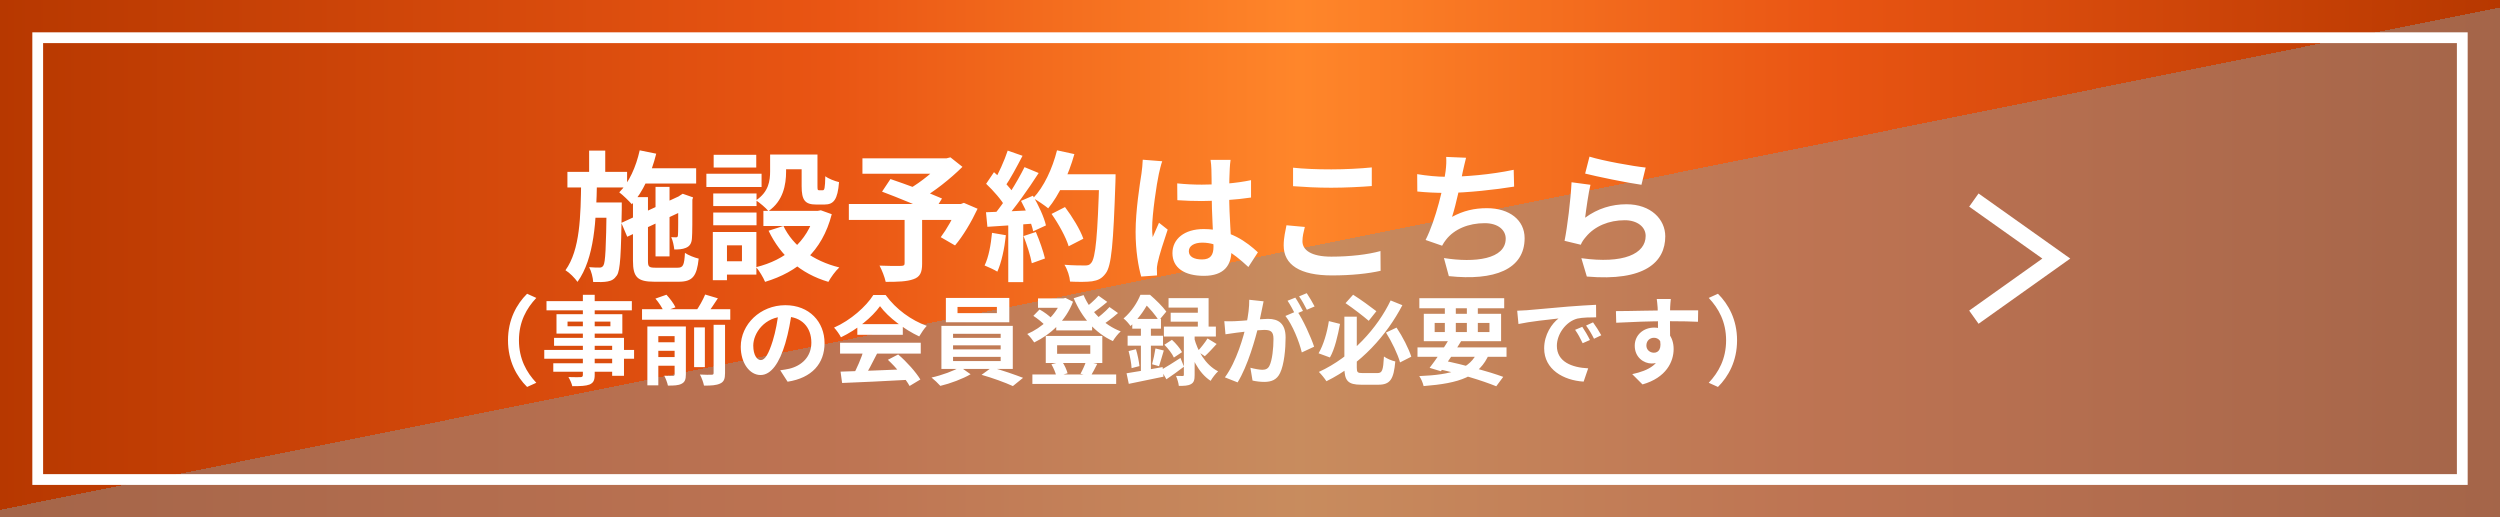 <svg width="232" height="48" viewBox="0 0 232 48" fill="none" xmlns="http://www.w3.org/2000/svg">
<rect x="0" y="0" width="232" height="48" fill="#333333" stroke="none"/>
<rect width="232" height="48" fill="url(#paint0_linear_1_123)"/>
<rect width="232" height="48" fill="url(#paint1_linear_1_123)" fill-opacity="0.5" style="mix-blend-mode:multiply"/>
<rect x="3.5" y="3.5" width="225" height="41" stroke="white"/>
<path d="M59.234 15.614H64.603V17.031H59.234V15.614ZM60.833 17.343H62.133V23.791H60.833V17.343ZM59.364 13.95L60.898 14.262C60.443 16.108 59.65 17.85 58.636 18.955C58.389 18.669 57.804 18.097 57.466 17.85C58.376 16.94 59.026 15.484 59.364 13.95ZM57.661 20.684L63.342 18.058L63.875 19.332L58.207 21.971L57.661 20.684ZM58.74 18.292H60.131V24.22C60.131 24.766 60.222 24.844 60.872 24.844C61.158 24.844 62.51 24.844 62.874 24.844C63.394 24.844 63.498 24.623 63.563 23.466C63.875 23.687 64.447 23.908 64.837 23.999C64.668 25.65 64.252 26.144 62.991 26.144C62.627 26.144 61.054 26.144 60.716 26.144C59.156 26.144 58.74 25.715 58.74 24.207V18.292ZM62.939 18.331H62.835L63.108 18.136L63.355 17.98L64.317 18.318L64.252 18.526C64.252 20.385 64.252 21.698 64.213 22.101C64.187 22.582 64.005 22.855 63.654 22.998C63.342 23.141 62.913 23.154 62.575 23.154C62.536 22.803 62.432 22.296 62.289 22.01C62.445 22.023 62.627 22.023 62.731 22.023C62.835 22.023 62.9 21.997 62.913 21.841C62.939 21.672 62.939 20.463 62.939 18.331ZM52.656 15.952H58.194V17.395H52.656V15.952ZM54.684 18.786H56.79V20.203H54.684V18.786ZM54.671 13.976H56.166V16.42H54.671V13.976ZM53.93 16.823H55.399C55.334 20.463 55.165 23.973 53.592 26.157C53.332 25.793 52.864 25.312 52.474 25.078C53.839 23.18 53.891 20.047 53.93 16.823ZM56.296 18.786H57.7C57.7 18.786 57.7 19.215 57.7 19.384C57.635 23.557 57.57 25.091 57.245 25.559C56.998 25.923 56.751 26.053 56.387 26.118C56.075 26.183 55.581 26.183 55.048 26.17C55.022 25.754 54.879 25.169 54.671 24.792C55.074 24.831 55.425 24.831 55.62 24.831C55.776 24.831 55.893 24.805 55.997 24.636C56.179 24.35 56.244 22.998 56.296 19.072V18.786ZM71.467 14.34H72.949V15.926C72.949 17.148 72.676 18.656 71.311 19.592C71.09 19.306 70.466 18.786 70.154 18.591C71.337 17.811 71.467 16.771 71.467 15.887V14.34ZM74.392 14.34H75.861V17.252C75.861 17.616 75.874 17.655 76.017 17.655C76.082 17.655 76.277 17.655 76.355 17.655C76.511 17.655 76.563 17.486 76.589 16.355C76.862 16.576 77.473 16.81 77.863 16.901C77.733 18.526 77.369 18.981 76.511 18.981C76.303 18.981 75.952 18.981 75.744 18.981C74.704 18.981 74.392 18.578 74.392 17.278V14.34ZM72.702 20.97C73.586 22.816 75.445 24.22 77.889 24.818C77.538 25.13 77.083 25.767 76.875 26.157C74.275 25.39 72.442 23.739 71.324 21.412L72.702 20.97ZM75.614 19.566H75.9L76.173 19.514L77.187 19.878C76.29 23.362 74.041 25.234 70.999 26.157C70.843 25.767 70.453 25.117 70.167 24.792C72.871 24.129 74.938 22.439 75.614 19.8V19.566ZM70.843 19.566H76.225V20.97H70.843V19.566ZM72.065 14.34H75.185V15.705H72.065V14.34ZM66.189 17.954H70.206V19.124H66.189V17.954ZM66.228 14.366H70.18V15.549H66.228V14.366ZM66.189 19.722H70.206V20.905H66.189V19.722ZM65.552 16.121H70.674V17.356H65.552V16.121ZM66.904 21.529H70.193V25.481H66.904V24.246H68.854V22.764H66.904V21.529ZM66.15 21.529H67.463V26.001H66.15V21.529ZM83.947 20.112H85.572V24.48C85.572 25.286 85.377 25.702 84.766 25.91C84.155 26.131 83.31 26.157 82.192 26.157C82.101 25.715 81.841 25.065 81.62 24.649C82.387 24.688 83.362 24.688 83.622 24.675C83.869 24.662 83.947 24.623 83.947 24.428V20.112ZM80.034 14.691H88.016V16.121H80.034V14.691ZM87.431 14.691H87.847L88.198 14.6L89.316 15.484C88.211 16.576 86.677 17.811 85.286 18.578C85.078 18.266 84.61 17.785 84.35 17.538C85.481 16.901 86.846 15.77 87.431 15.029V14.691ZM78.773 18.929H89.394V20.411H78.773V18.929ZM81.854 17.785L82.634 16.615C84.051 17.096 86.287 17.915 87.418 18.422L86.586 19.761C85.533 19.241 83.349 18.344 81.854 17.785ZM88.874 18.929H89.173L89.446 18.825L90.72 19.371C90.148 20.593 89.368 21.906 88.627 22.777L87.301 22.01C87.847 21.282 88.51 20.138 88.874 19.189V18.929ZM97.584 19.852L98.832 19.215C99.508 20.112 100.249 21.321 100.535 22.153L99.17 22.855C98.936 22.049 98.247 20.788 97.584 19.852ZM98.013 16.173H102.68V17.642H98.013V16.173ZM102.017 16.173H103.525C103.525 16.173 103.525 16.693 103.512 16.888C103.317 22.621 103.148 24.688 102.602 25.377C102.238 25.871 101.887 26.014 101.341 26.105C100.86 26.17 100.067 26.17 99.3 26.131C99.274 25.689 99.066 25.013 98.78 24.571C99.599 24.636 100.353 24.636 100.691 24.636C100.951 24.636 101.107 24.597 101.25 24.415C101.679 23.973 101.861 21.776 102.017 16.485V16.173ZM98.091 13.95L99.703 14.301C99.157 16.238 98.26 18.149 97.272 19.332C96.96 19.072 96.271 18.604 95.881 18.383C96.869 17.356 97.662 15.653 98.091 13.95ZM93.515 13.976L94.893 14.457C94.36 15.471 93.749 16.628 93.242 17.343L92.189 16.914C92.657 16.134 93.216 14.886 93.515 13.976ZM95.075 15.51L96.388 16.056C95.426 17.551 94.152 19.358 93.151 20.463L92.202 19.982C93.203 18.812 94.386 16.901 95.075 15.51ZM91.513 17.057L92.241 15.978C92.943 16.576 93.749 17.408 94.087 17.98L93.294 19.202C92.969 18.578 92.176 17.681 91.513 17.057ZM94.75 18.643L95.855 18.162C96.375 19.033 96.895 20.164 97.064 20.918L95.881 21.464C95.725 20.723 95.244 19.54 94.75 18.643ZM91.5 19.696C92.709 19.657 94.503 19.579 96.245 19.488V20.723C94.607 20.853 92.917 20.97 91.63 21.048L91.5 19.696ZM94.984 21.906L96.128 21.529C96.466 22.309 96.817 23.323 96.973 23.986L95.751 24.428C95.634 23.752 95.296 22.699 94.984 21.906ZM92.059 21.607L93.346 21.828C93.216 23.076 92.93 24.376 92.553 25.208C92.28 25.039 91.695 24.766 91.37 24.636C91.747 23.869 91.955 22.712 92.059 21.607ZM93.567 20.385H94.958V26.183H93.567V20.385ZM109.245 17.018C109.999 17.096 110.74 17.135 111.533 17.135C113.119 17.135 114.744 17.005 116.096 16.719V18.331C114.731 18.539 113.093 18.643 111.533 18.656C110.766 18.656 110.025 18.63 109.258 18.578L109.245 17.018ZM114.198 14.834C114.159 15.081 114.133 15.393 114.12 15.666C114.094 16.095 114.068 16.992 114.068 17.928C114.068 20.32 114.276 22.01 114.276 23.245C114.276 24.61 113.6 25.598 111.728 25.598C109.921 25.598 108.803 24.857 108.803 23.492C108.803 22.166 109.921 21.256 111.702 21.256C114.146 21.256 115.719 22.478 116.733 23.414L115.849 24.779C114.354 23.388 113.041 22.517 111.572 22.517C110.831 22.517 110.324 22.816 110.324 23.31C110.324 23.843 110.844 24.077 111.546 24.077C112.339 24.077 112.612 23.661 112.612 22.894C112.612 21.997 112.443 19.813 112.443 17.941C112.443 16.953 112.43 16.082 112.417 15.692C112.417 15.484 112.378 15.081 112.339 14.834H114.198ZM107.854 14.964C107.75 15.224 107.594 15.9 107.542 16.134C107.347 17.005 106.918 19.865 106.918 21.165C106.918 21.412 106.931 21.75 106.97 22.01C107.152 21.555 107.373 21.113 107.555 20.671L108.361 21.308C107.997 22.387 107.568 23.7 107.425 24.415C107.386 24.597 107.347 24.883 107.36 25.013C107.36 25.156 107.36 25.377 107.373 25.559L105.904 25.663C105.644 24.766 105.384 23.271 105.384 21.516C105.384 19.553 105.774 17.096 105.93 16.095C105.982 15.731 106.034 15.224 106.047 14.821L107.854 14.964ZM119.996 15.562C120.958 15.666 122.167 15.718 123.545 15.718C124.819 15.718 126.314 15.64 127.302 15.536V17.265C126.392 17.343 124.793 17.421 123.545 17.421C122.193 17.421 121.062 17.356 119.996 17.278V15.562ZM121.088 21.061C120.971 21.529 120.867 21.945 120.867 22.387C120.867 23.206 121.673 23.817 123.545 23.817C125.287 23.817 126.951 23.622 128.108 23.297L128.121 25.13C126.977 25.39 125.417 25.559 123.597 25.559C120.633 25.559 119.125 24.571 119.125 22.777C119.125 22.036 119.294 21.399 119.385 20.905L121.088 21.061ZM136.051 14.639C135.921 15.107 135.843 15.549 135.739 15.965C135.531 17.005 135.141 18.916 134.751 20.125C135.804 19.553 136.818 19.319 137.988 19.319C140.081 19.319 141.485 20.424 141.485 22.101C141.485 25.013 138.664 26.079 134.452 25.624L133.997 23.947C136.857 24.402 139.73 24.064 139.73 22.14C139.73 21.373 139.054 20.71 137.78 20.71C136.285 20.71 134.959 21.256 134.192 22.244C134.049 22.426 133.945 22.582 133.828 22.803L132.294 22.27C133.256 20.372 133.984 17.213 134.153 15.874C134.218 15.328 134.231 14.99 134.205 14.561L136.051 14.639ZM131.514 16.16C132.359 16.303 133.399 16.407 134.205 16.407C135.869 16.407 138.339 16.212 140.471 15.757L140.51 17.317C138.859 17.59 136.103 17.902 134.218 17.902C133.23 17.902 132.294 17.85 131.527 17.772L131.514 16.16ZM147.504 14.535C148.739 14.925 151.573 15.432 152.717 15.549L152.327 17.148C151.001 16.966 148.115 16.368 147.101 16.108L147.504 14.535ZM147.595 17.148C147.413 17.876 147.192 19.449 147.101 20.203C148.271 19.345 149.571 18.955 150.936 18.955C153.211 18.955 154.537 20.359 154.537 21.932C154.537 24.311 152.652 26.131 147.257 25.663L146.75 23.96C150.663 24.506 152.717 23.557 152.717 21.893C152.717 21.048 151.924 20.437 150.78 20.437C149.311 20.437 147.998 20.983 147.179 21.971C146.945 22.244 146.802 22.452 146.698 22.712L145.19 22.348C145.45 21.074 145.762 18.526 145.84 16.914L147.595 17.148ZM47.142 31.58C47.142 29.663 47.943 28.223 48.915 27.26L49.77 27.647C48.861 28.61 48.159 29.861 48.159 31.58C48.159 33.308 48.861 34.559 49.77 35.522L48.915 35.909C47.943 34.946 47.142 33.506 47.142 31.58ZM54.09 27.359H55.188V34.784C55.188 35.315 55.053 35.531 54.711 35.684C54.36 35.819 53.874 35.837 53.109 35.837C53.055 35.585 52.884 35.207 52.749 34.991C53.181 35.009 53.712 35 53.865 35C54.036 34.991 54.09 34.937 54.09 34.784V27.359ZM50.715 27.944H58.635V28.799H50.715V27.944ZM52.668 29.843V30.275H56.646V29.843H52.668ZM51.642 29.159H57.753V30.959H51.642V29.159ZM51.417 31.355H57.906V34.874H56.808V32.093H51.417V31.355ZM50.508 32.471H58.842V33.29H50.508V32.471ZM51.345 33.713H57.393V34.496H51.345V33.713ZM59.58 28.691H67.77V29.672H59.58V28.691ZM60.642 31.76H62.982V32.552H60.642V31.76ZM60.642 33.137H62.982V33.938H60.642V33.137ZM64.413 30.383H65.412V34.073H64.413V30.383ZM62.604 30.293H63.648V34.748C63.648 35.207 63.558 35.459 63.252 35.612C62.955 35.774 62.541 35.783 61.983 35.783C61.929 35.513 61.776 35.117 61.641 34.865C61.974 34.883 62.343 34.883 62.451 34.874C62.568 34.874 62.604 34.838 62.604 34.73V30.293ZM66.222 30.14H67.284V34.631C67.284 35.153 67.185 35.432 66.825 35.594C66.483 35.756 65.997 35.792 65.331 35.783C65.277 35.495 65.106 35.036 64.953 34.757C65.412 34.784 65.88 34.784 66.033 34.775C66.177 34.775 66.222 34.739 66.222 34.613V30.14ZM60.822 27.71L61.848 27.35C62.172 27.701 62.532 28.178 62.685 28.52L61.596 28.907C61.47 28.583 61.137 28.07 60.822 27.71ZM65.439 27.332L66.618 27.683C66.249 28.259 65.853 28.835 65.538 29.231L64.566 28.898C64.872 28.475 65.241 27.818 65.439 27.332ZM60.075 30.293H62.91V31.193H61.092V35.756H60.075V30.293ZM73.494 28.835C73.368 29.753 73.188 30.806 72.873 31.868C72.333 33.686 71.559 34.802 70.578 34.802C69.57 34.802 68.742 33.695 68.742 32.174C68.742 30.104 70.551 28.322 72.882 28.322C75.105 28.322 76.518 29.87 76.518 31.841C76.518 33.731 75.357 35.072 73.089 35.423L72.405 34.361C72.756 34.316 73.008 34.271 73.251 34.217C74.394 33.938 75.294 33.119 75.294 31.796C75.294 30.383 74.412 29.375 72.855 29.375C70.947 29.375 69.903 30.932 69.903 32.066C69.903 32.975 70.263 33.416 70.605 33.416C70.992 33.416 71.334 32.84 71.712 31.625C71.973 30.779 72.171 29.744 72.261 28.799L73.494 28.835ZM78.003 34.487C79.614 34.442 82.116 34.352 84.384 34.253L84.348 35.243C82.143 35.369 79.767 35.477 78.147 35.54L78.003 34.487ZM77.958 31.805H85.446V32.813H77.958V31.805ZM79.56 30.077H83.781V31.067H79.56V30.077ZM80.163 32.462L81.396 32.804C80.973 33.65 80.487 34.586 80.082 35.189L79.137 34.874C79.506 34.217 79.938 33.218 80.163 32.462ZM82.395 33.389L83.349 32.894C84.159 33.587 84.996 34.532 85.41 35.216L84.411 35.819C84.033 35.135 83.169 34.109 82.395 33.389ZM81.666 28.412C80.937 29.438 79.533 30.59 78.039 31.301C77.913 31.04 77.625 30.635 77.4 30.401C78.939 29.726 80.379 28.439 81.045 27.377H82.188C83.142 28.7 84.573 29.726 86.004 30.239C85.743 30.509 85.5 30.896 85.302 31.22C83.952 30.59 82.431 29.456 81.666 28.412ZM88.857 28.484V29.06H92.511V28.484H88.857ZM87.777 27.647H93.663V29.906H87.777V27.647ZM88.443 32.048V32.426H92.862V32.048H88.443ZM88.443 33.119V33.506H92.862V33.119H88.443ZM88.443 30.977V31.355H92.862V30.977H88.443ZM87.363 30.239H93.987V34.235H87.363V30.239ZM89.109 34.055L90.072 34.73C89.352 35.153 88.182 35.594 87.264 35.81C87.066 35.585 86.706 35.243 86.445 35.036C87.39 34.829 88.542 34.406 89.109 34.055ZM91.089 34.784L92.034 34.1C92.988 34.352 94.194 34.775 94.941 35.063L93.996 35.828C93.294 35.504 92.052 35.054 91.089 34.784ZM98.019 29.762H101.349V30.662H98.019V29.762ZM95.805 34.748H103.581V35.63H95.805V34.748ZM96.327 27.692H98.847V28.565H96.327V27.692ZM98.505 27.692H98.685L98.874 27.647L99.576 27.998C98.91 29.762 97.488 31.049 95.976 31.778C95.832 31.553 95.544 31.184 95.328 30.995C96.669 30.428 98.01 29.204 98.505 27.872V27.692ZM100.557 27.386C101.178 28.853 102.438 30.158 104.004 30.752C103.752 30.968 103.437 31.373 103.275 31.652C101.619 30.896 100.386 29.456 99.639 27.674L100.557 27.386ZM95.895 29.312L96.471 28.718C96.876 28.943 97.371 29.294 97.605 29.564L97.002 30.221C96.768 29.951 96.282 29.564 95.895 29.312ZM101.943 27.44L102.753 28.016C102.258 28.439 101.673 28.88 101.223 29.168L100.575 28.664C101.007 28.358 101.601 27.836 101.943 27.44ZM102.96 28.493L103.752 29.051C103.239 29.501 102.618 29.969 102.141 30.266L101.493 29.762C101.961 29.438 102.591 28.907 102.96 28.493ZM98.1 32.039V32.831H101.178V32.039H98.1ZM97.047 31.175H102.294V33.686H97.047V31.175ZM97.569 33.803L98.559 33.551C98.793 33.875 98.991 34.334 99.072 34.64L98.037 34.937C97.974 34.631 97.776 34.154 97.569 33.803ZM100.782 33.542L101.826 33.767C101.601 34.208 101.394 34.613 101.214 34.901L100.269 34.685C100.449 34.37 100.674 33.884 100.782 33.542ZM112.059 31.409L112.905 31.922C112.527 32.336 112.131 32.768 111.807 33.056L111.132 32.606C111.429 32.291 111.834 31.778 112.059 31.409ZM108.054 31.994L108.756 31.535C109.125 31.868 109.521 32.336 109.692 32.678L108.936 33.182C108.792 32.84 108.405 32.345 108.054 31.994ZM108.441 27.665H112.158V30.824H111.159V28.547H108.441V27.665ZM108.639 29.024H111.726V29.852H108.639V29.024ZM108.009 30.311H112.833V31.229H108.009V30.311ZM109.863 30.779H110.862V34.793C110.862 35.234 110.808 35.495 110.52 35.648C110.25 35.801 109.89 35.81 109.395 35.81C109.368 35.54 109.251 35.153 109.134 34.883C109.386 34.892 109.656 34.892 109.746 34.892C109.836 34.892 109.863 34.865 109.863 34.766V30.779ZM107.748 34.334C108.207 34.073 108.882 33.65 109.548 33.218L109.872 34.028C109.341 34.433 108.756 34.856 108.243 35.198L107.748 34.334ZM110.835 31.418C111.123 32.489 111.807 33.83 113.04 34.46C112.824 34.649 112.5 35.072 112.347 35.342C111.168 34.586 110.52 33.038 110.241 31.994L110.835 31.418ZM105.075 29.6H107.739V30.5H105.075V29.6ZM104.643 31.157H107.928V32.075H104.643V31.157ZM104.733 32.579L105.417 32.408C105.57 32.912 105.696 33.542 105.741 33.974L105.012 34.163C104.994 33.731 104.868 33.083 104.733 32.579ZM104.544 34.64C105.399 34.514 106.677 34.28 107.892 34.064L107.973 34.955C106.848 35.189 105.66 35.441 104.751 35.621L104.544 34.64ZM107.226 32.336L108 32.525C107.838 33.038 107.694 33.605 107.559 33.983L106.911 33.803C107.028 33.398 107.163 32.768 107.226 32.336ZM105.876 29.96H106.803V34.811L105.876 34.973V29.96ZM105.831 27.359H106.398V27.557H106.704V27.836C106.353 28.52 105.804 29.447 104.913 30.257C104.769 30.041 104.463 29.699 104.265 29.555C105.021 28.907 105.552 28.061 105.831 27.359ZM105.966 27.359H106.722C107.244 27.809 107.91 28.457 108.234 28.916L107.541 29.744C107.253 29.285 106.641 28.529 106.155 28.124H105.966V27.359ZM117.261 27.962C117.207 28.196 117.153 28.484 117.108 28.709C117.018 29.114 116.91 29.672 116.811 30.131C116.514 31.4 115.794 33.965 114.849 35.486L113.67 35.018C114.741 33.578 115.416 31.202 115.668 30.068C115.839 29.258 115.938 28.493 115.929 27.818L117.261 27.962ZM120.366 28.862C120.915 29.645 121.671 31.319 121.95 32.174L120.807 32.705C120.573 31.706 119.934 30.122 119.286 29.321L120.366 28.862ZM113.616 29.807C113.94 29.825 114.246 29.816 114.579 29.807C115.299 29.789 117.009 29.591 117.675 29.591C118.629 29.591 119.304 30.014 119.304 31.319C119.304 32.381 119.169 33.839 118.791 34.613C118.494 35.243 117.99 35.441 117.315 35.441C116.964 35.441 116.541 35.387 116.235 35.315L116.037 34.127C116.388 34.226 116.901 34.316 117.135 34.316C117.441 34.316 117.675 34.226 117.81 33.929C118.062 33.425 118.179 32.327 118.179 31.445C118.179 30.725 117.873 30.617 117.306 30.617C116.775 30.617 115.218 30.815 114.723 30.878C114.462 30.914 113.994 30.977 113.724 31.022L113.616 29.807ZM120.204 27.62C120.429 27.944 120.744 28.52 120.915 28.853L120.195 29.159C120.006 28.79 119.727 28.259 119.484 27.908L120.204 27.62ZM121.266 27.206C121.5 27.548 121.833 28.124 121.995 28.439L121.275 28.745C121.095 28.367 120.798 27.845 120.555 27.503L121.266 27.206ZM124.758 29.384H125.91V34.1C125.91 34.559 125.982 34.622 126.45 34.622C126.666 34.622 127.566 34.622 127.818 34.622C128.277 34.622 128.358 34.37 128.43 33.083C128.682 33.272 129.168 33.479 129.483 33.542C129.339 35.18 129.024 35.702 127.908 35.702C127.638 35.702 126.576 35.702 126.315 35.702C125.1 35.702 124.758 35.342 124.758 34.091V29.384ZM124.866 28.133L125.568 27.35C126.297 27.809 127.215 28.484 127.728 28.88L127.017 29.771C126.504 29.33 125.577 28.619 124.866 28.133ZM123.318 29.798L124.353 30.059C124.155 31.121 123.867 32.399 123.417 33.173L122.364 32.786C122.823 32.003 123.156 30.86 123.318 29.798ZM128.619 30.86L129.6 30.401C130.167 31.247 130.725 32.345 130.968 33.101L129.924 33.632C129.717 32.876 129.159 31.715 128.619 30.86ZM129.051 27.881L130.14 28.322C128.691 31.094 126.315 33.794 123.093 35.378C122.931 35.126 122.616 34.73 122.391 34.514C125.442 33.119 127.845 30.419 129.051 27.881ZM131.544 32.237H139.806V33.11H131.544V32.237ZM131.715 27.674H139.59V28.61H131.715V27.674ZM134.541 31.373L135.603 31.643C135.027 32.597 134.262 33.731 133.713 34.451L132.669 34.136C133.227 33.416 134.019 32.255 134.541 31.373ZM137.151 32.561L138.195 32.831C137.304 34.955 135.45 35.567 132.111 35.828C132.039 35.513 131.877 35.135 131.706 34.901C134.739 34.775 136.431 34.289 137.151 32.561ZM133.29 34.208L133.839 33.434C135.909 33.857 138.15 34.478 139.5 34.973L138.852 35.846C137.547 35.315 135.441 34.667 133.29 34.208ZM134.082 28.043H135.099V31.121H134.082V28.043ZM136.125 28.043H137.142V31.121H136.125V28.043ZM133.137 29.969V30.815H138.222V29.969H133.137ZM132.129 29.123H139.302V31.661H132.129V29.123ZM140.796 28.835C141.147 28.826 141.507 28.808 141.678 28.79C142.425 28.718 143.91 28.592 145.557 28.448C146.493 28.376 147.474 28.313 148.113 28.286L148.122 29.447C147.636 29.447 146.862 29.456 146.376 29.564C145.296 29.852 144.477 31.022 144.477 32.093C144.477 33.569 145.863 34.109 147.384 34.181L146.961 35.414C145.08 35.297 143.298 34.28 143.298 32.327C143.298 31.04 144.027 30.014 144.63 29.555C143.793 29.645 141.948 29.843 140.913 30.068L140.796 28.835ZM146.835 30.329C147.051 30.644 147.375 31.193 147.546 31.553L146.871 31.85C146.637 31.364 146.448 31.004 146.169 30.608L146.835 30.329ZM147.834 29.915C148.068 30.23 148.41 30.761 148.599 31.112L147.924 31.436C147.681 30.95 147.474 30.608 147.186 30.212L147.834 29.915ZM155.052 27.746C155.025 27.899 154.998 28.376 154.989 28.52C154.962 29.114 154.98 30.95 154.989 31.67L153.864 31.292C153.864 30.734 153.864 29.006 153.828 28.529C153.801 28.169 153.765 27.863 153.747 27.746H155.052ZM149.958 28.871C151.299 28.871 153.675 28.799 154.8 28.799C155.718 28.799 157.086 28.79 157.59 28.799L157.572 29.861C157.014 29.834 156.096 29.807 154.773 29.807C153.135 29.807 151.344 29.879 149.985 29.951L149.958 28.871ZM154.836 31.535C154.836 33.002 154.296 33.731 153.261 33.731C152.568 33.731 151.704 33.182 151.704 32.084C151.704 31.067 152.532 30.401 153.504 30.401C154.692 30.401 155.313 31.274 155.313 32.39C155.313 33.569 154.62 35.054 152.424 35.675L151.47 34.721C153 34.388 154.197 33.785 154.197 32.21C154.197 31.625 153.882 31.346 153.486 31.346C153.135 31.346 152.784 31.589 152.784 32.066C152.784 32.471 153.117 32.732 153.486 32.732C153.909 32.732 154.278 32.372 153.99 31.301L154.836 31.535ZM161.199 31.58C161.199 33.506 160.398 34.946 159.426 35.909L158.571 35.522C159.48 34.559 160.182 33.308 160.182 31.58C160.182 29.861 159.48 28.61 158.571 27.647L159.426 27.26C160.398 28.223 161.199 29.663 161.199 31.58Z" fill="white"/>
<path d="M183.175 29.435L190.825 23.995L183.175 18.565" stroke="white" stroke-width="1.5"/>
<defs>
<linearGradient id="paint0_linear_1_123" x1="0" y1="24" x2="232" y2="24" gradientUnits="userSpaceOnUse">
<stop stop-color="#B73800"/>
<stop offset="0.33" stop-color="#E95513"/>
<stop offset="0.52" stop-color="#FF862A"/>
<stop offset="0.73" stop-color="#E95513"/>
<stop offset="1" stop-color="#B73800"/>
</linearGradient>
<linearGradient id="paint1_linear_1_123" x1="113.563" y1="6.27348e-08" x2="123.024" y2="47.078" gradientUnits="userSpaceOnUse">
<stop offset="0.5" stop-color="#919191" stop-opacity="0"/>
<stop offset="0.5" stop-color="#919191"/>
</linearGradient>
</defs>
</svg>
